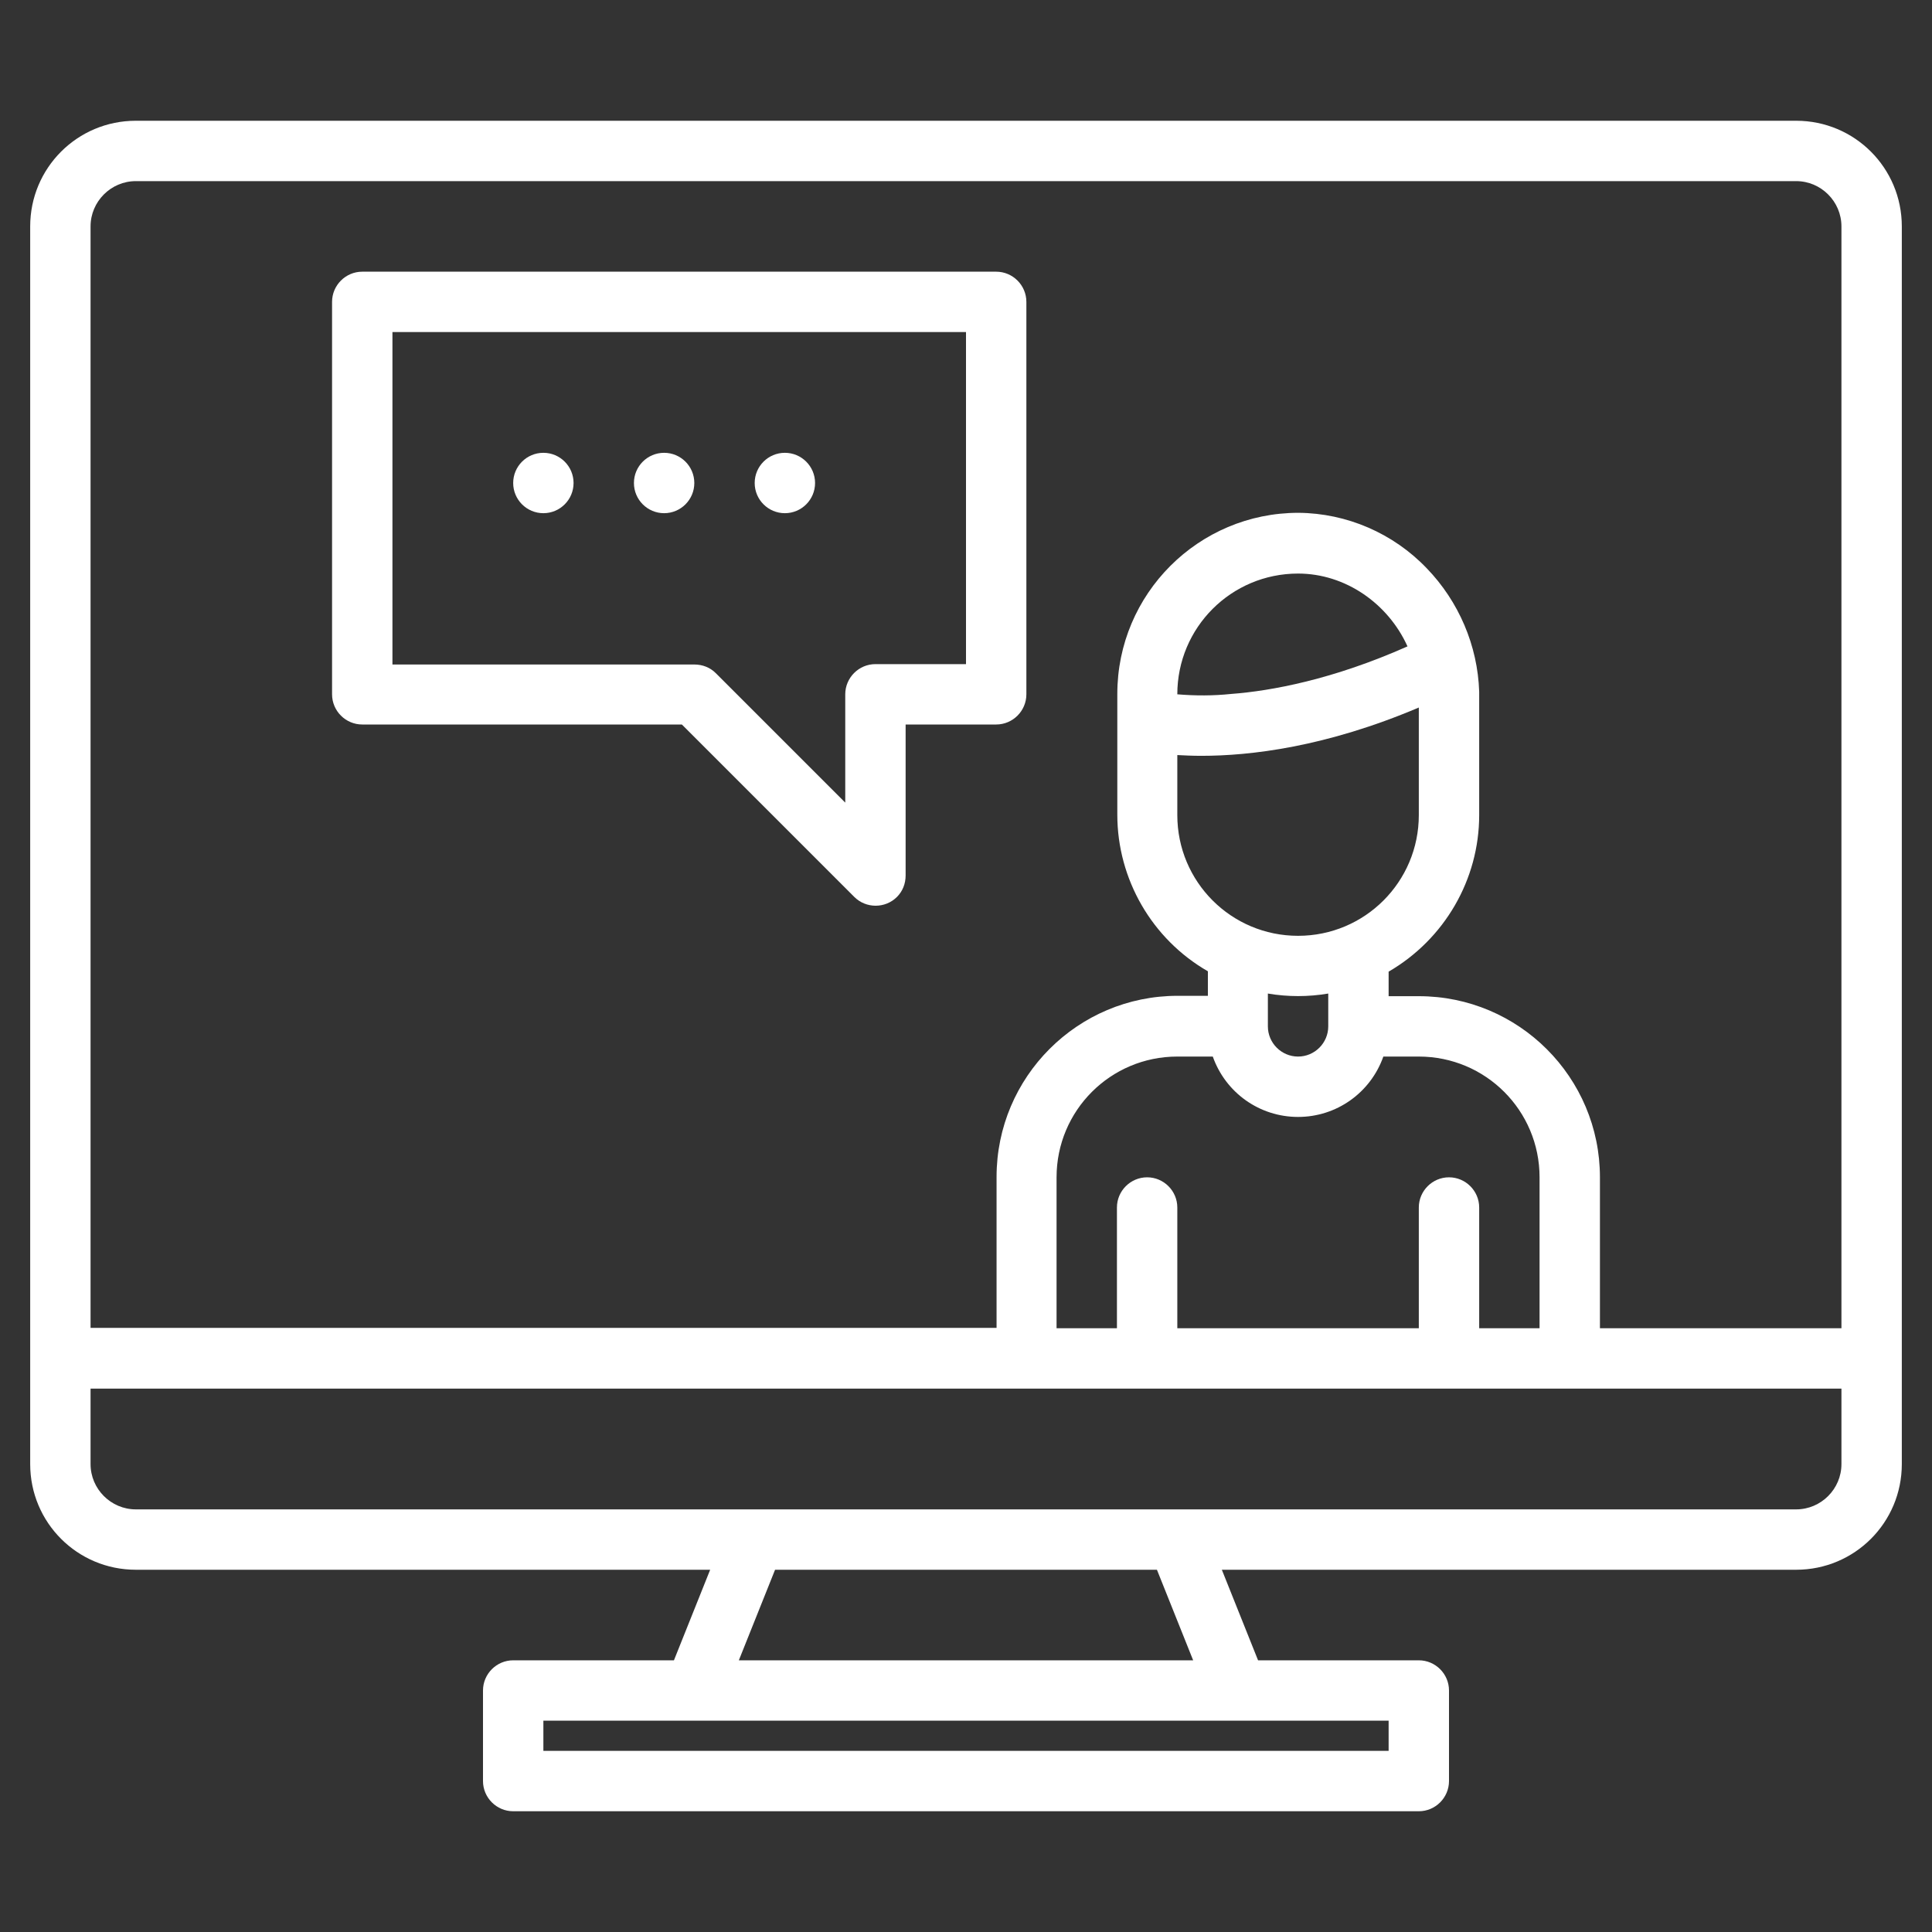 <?xml version="1.0" encoding="utf-8"?>
<!-- Generator: Adobe Illustrator 23.0.2, SVG Export Plug-In . SVG Version: 6.00 Build 0)  -->
<svg version="1.1" id="Camada_1" xmlns="http://www.w3.org/2000/svg" xmlns:xlink="http://www.w3.org/1999/xlink" x="0px" y="0px"
	 viewBox="0 0 512 512" style="enable-background:new 0 0 512 512;" xml:space="preserve">
<rect x="0" y="0" width="512" height="512" fill="#333333" stroke="none"/>
<style type="text/css">
	.st0{fill:#FFFFFF;}
</style>
<g>
	<path class="st0" d="M476,32H36C20.5,32,8,44.5,8,60v328c0,15.5,12.5,28,28,28h152.2l-9.6,24H136c-4.4,0-8,3.6-8,8v24
		c0,4.4,3.6,8,8,8h240c4.4,0,8-3.6,8-8v-24c0-4.4-3.6-8-8-8h-42.6l-9.6-24H476c15.5,0,28-12.5,28-28V60C504,44.5,491.5,32,476,32z
		 M368,456v8H144v-8H368z M195.8,440l9.6-24h101.2l9.6,24H195.8z M488,388c0,6.6-5.4,12-12,12H36c-6.6,0-12-5.4-12-12v-20h464V388z
		 M318.4,200.3c12.9,0,32.9-2.3,57.6-12.8V216c0,17.7-14.3,32-32,32s-32-14.3-32-32v-15.9C313.9,200.2,316,200.3,318.4,200.3z
		 M312,184L312,184c0-17.7,14.3-32,32-32c12.6,0,23.9,8,29,19.3c-19.8,8.8-36.1,11.8-46.7,12.6C321.5,184.4,316.8,184.4,312,184z
		 M352,263.3v8.7c0,4.4-3.6,8-8,8s-8-3.6-8-8v-8.7C341.3,264.2,346.7,264.2,352,263.3z M344,296c10.2,0,19.2-6.4,22.6-16h9.4
		c17.7,0,32,14.3,32,32v40h-16v-32c0-4.4-3.6-8-8-8s-8,3.6-8,8v32h-64v-32c0-4.4-3.6-8-8-8s-8,3.6-8,8v32h-16v-40
		c0-17.7,14.3-32,32-32h9.4C324.8,289.6,333.8,296,344,296z M488,352h-64v-40c0-26.5-21.5-48-48-48h-8v-6.5
		c14.8-8.6,24-24.4,24-41.5v-32c0-0.2,0-0.4,0-0.7c-0.4-12.2-5.4-23.9-13.9-32.7c-8.9-9.3-21.2-14.6-34-14.7c-26.5,0-48,21.5-48,48
		v32c0,17.1,9.2,33,24,41.5v6.5h-8c-26.5,0-48,21.5-48,48v40H24V60c0-6.6,5.4-12,12-12h440c6.6,0,12,5.4,12,12V352z"/>
	<path class="st0" d="M264,192c4.4,0,8-3.6,8-8V80c0-4.4-3.6-8-8-8H96c-4.4,0-8,3.6-8,8v104c0,4.4,3.6,8,8,8h84.7l45.7,45.7
		c3.1,3.1,8.2,3.1,11.3,0c1.5-1.5,2.3-3.5,2.3-5.7v-40H264z M232,176c-4.4,0-8,3.6-8,8v28.7l-34.3-34.3c-1.5-1.5-3.5-2.3-5.7-2.3
		h-80V88h152v88H232z"/>
	<circle class="st0" cx="176" cy="128" r="8"/>
	<circle class="st0" cx="144" cy="128" r="8"/>
	<circle class="st0" cx="208" cy="128" r="8"/>
</g>
</svg>
